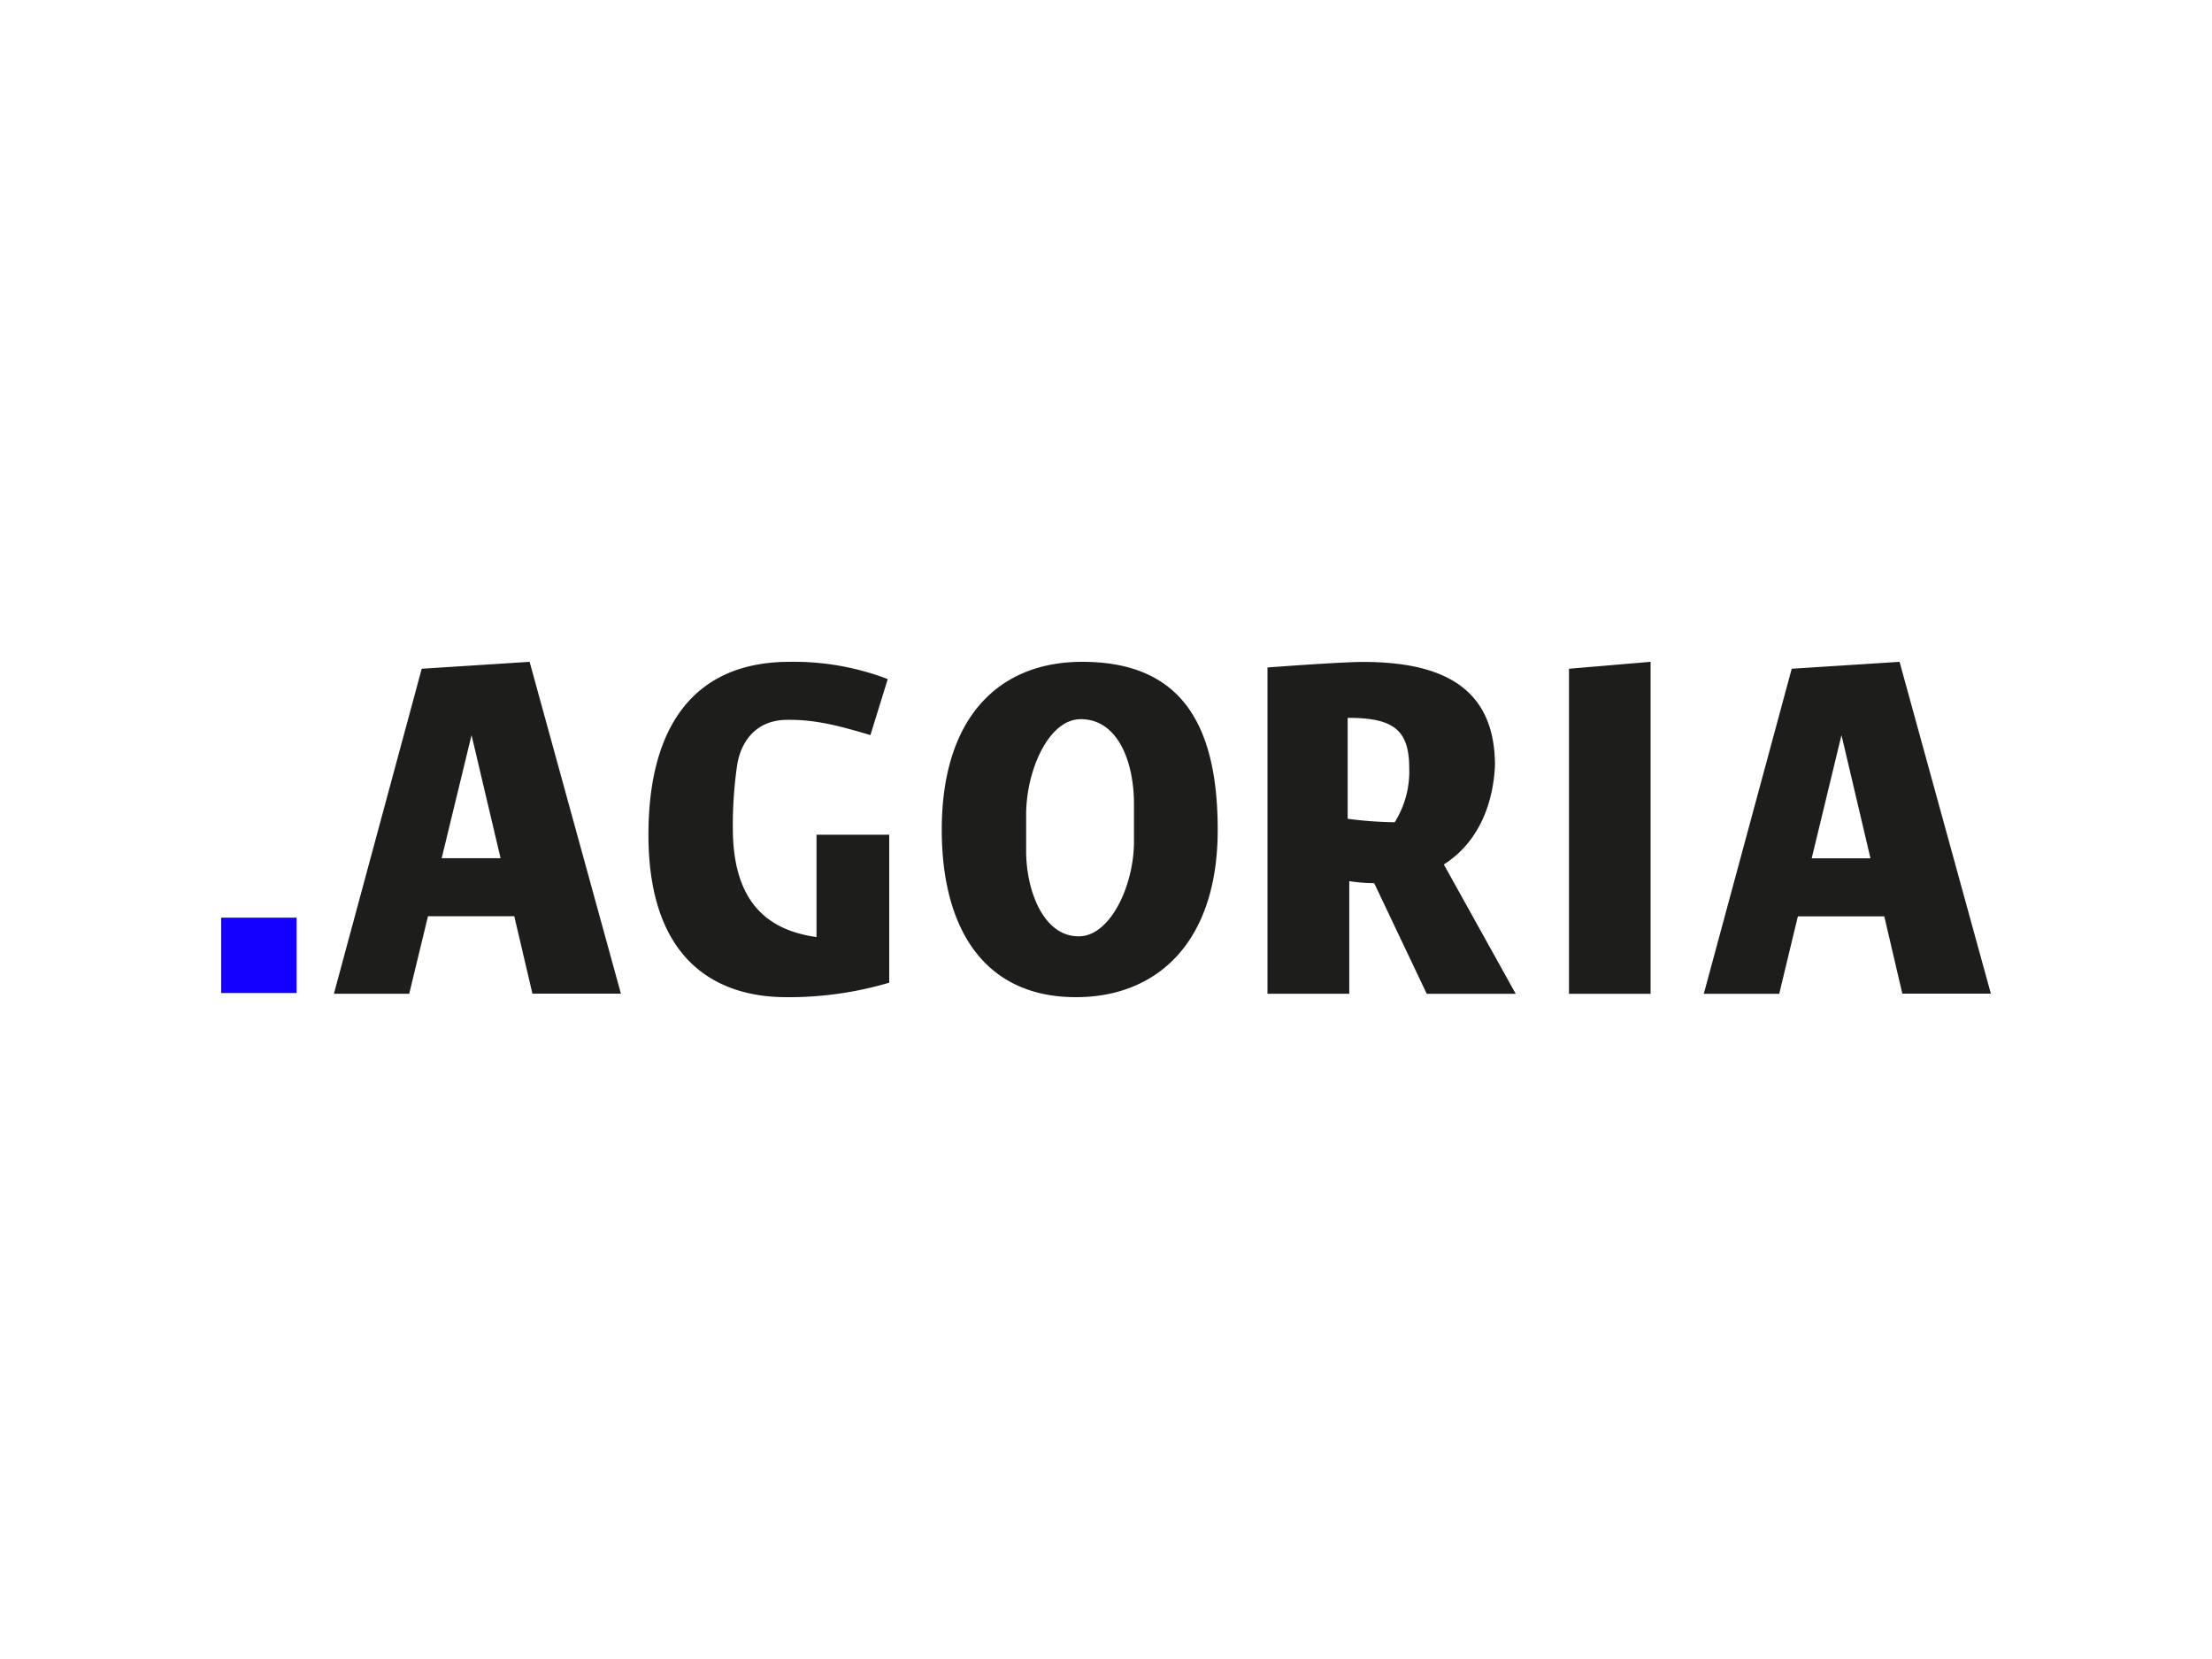 <svg id="PLACE_LOGO" data-name="PLACE LOGO" xmlns="http://www.w3.org/2000/svg" viewBox="0 0 400 300"><defs><style>.cls-1{fill:#1300ff;}.cls-2{fill:#1d1d1b;}</style></defs><path class="cls-1" d="M40,165.94H53.63v13.63H40Z"/><path class="cls-2" d="M93,165.69H77.39L74,179.7H60.38l15.88-58.77,19.51-1.25,16.51,60h-16Zm-13.13-10.5H90.52l-5.25-22.26Zm62.27,25.13c-11.37,0-24.88-5.5-24.88-29.38,0-19.88,8.5-31.26,25.51-31.26a47.53,47.53,0,0,1,17.76,3.12l-3.13,10.13c-6.25-1.87-10.38-2.88-15.51-2.75-5.87.25-8.12,4.75-8.62,8.38a75.44,75.44,0,0,0-.75,11.13c0,12.38,5.25,18.38,15.13,19.76V150.94H160.8V177.7a64,64,0,0,1-18.64,2.62m118.93-24,13,23.39H258l-9.5-20a31.14,31.14,0,0,1-4.51-.37V179.7H229.2v-59s13.13-1,17.26-1c14.38,0,23.88,4.62,23.88,18.75-.38,7.63-3.38,14.13-9.25,17.88M243.7,129.8v18.26a71,71,0,0,0,8.51.63,17.3,17.3,0,0,0,2.62-9.88c0-7.13-3.25-9-11.13-9m54.78,49.9H283.72V120.93l14.76-1.25Zm42.26-14H325.11l-3.37,14H308.1L324,120.93l19.5-1.25,16.51,60H344Zm-13.13-10.5h10.63L333,132.93ZM195.69,119.68c-15.14,0-25.39,10.12-25.39,30.38,0,17.63,7.5,30.26,24.26,30.26,14.76,0,25.64-10,25.64-30.26s-7.51-30.38-24.51-30.38m9.37,32.51c0,7.88-4.25,17.13-10,17.13-6.5,0-9.5-8.5-9.5-15.38v-6.63c0-7.88,4-17.26,9.88-17.26,6.62,0,9.62,7.51,9.62,15.39v6.75"/></svg>